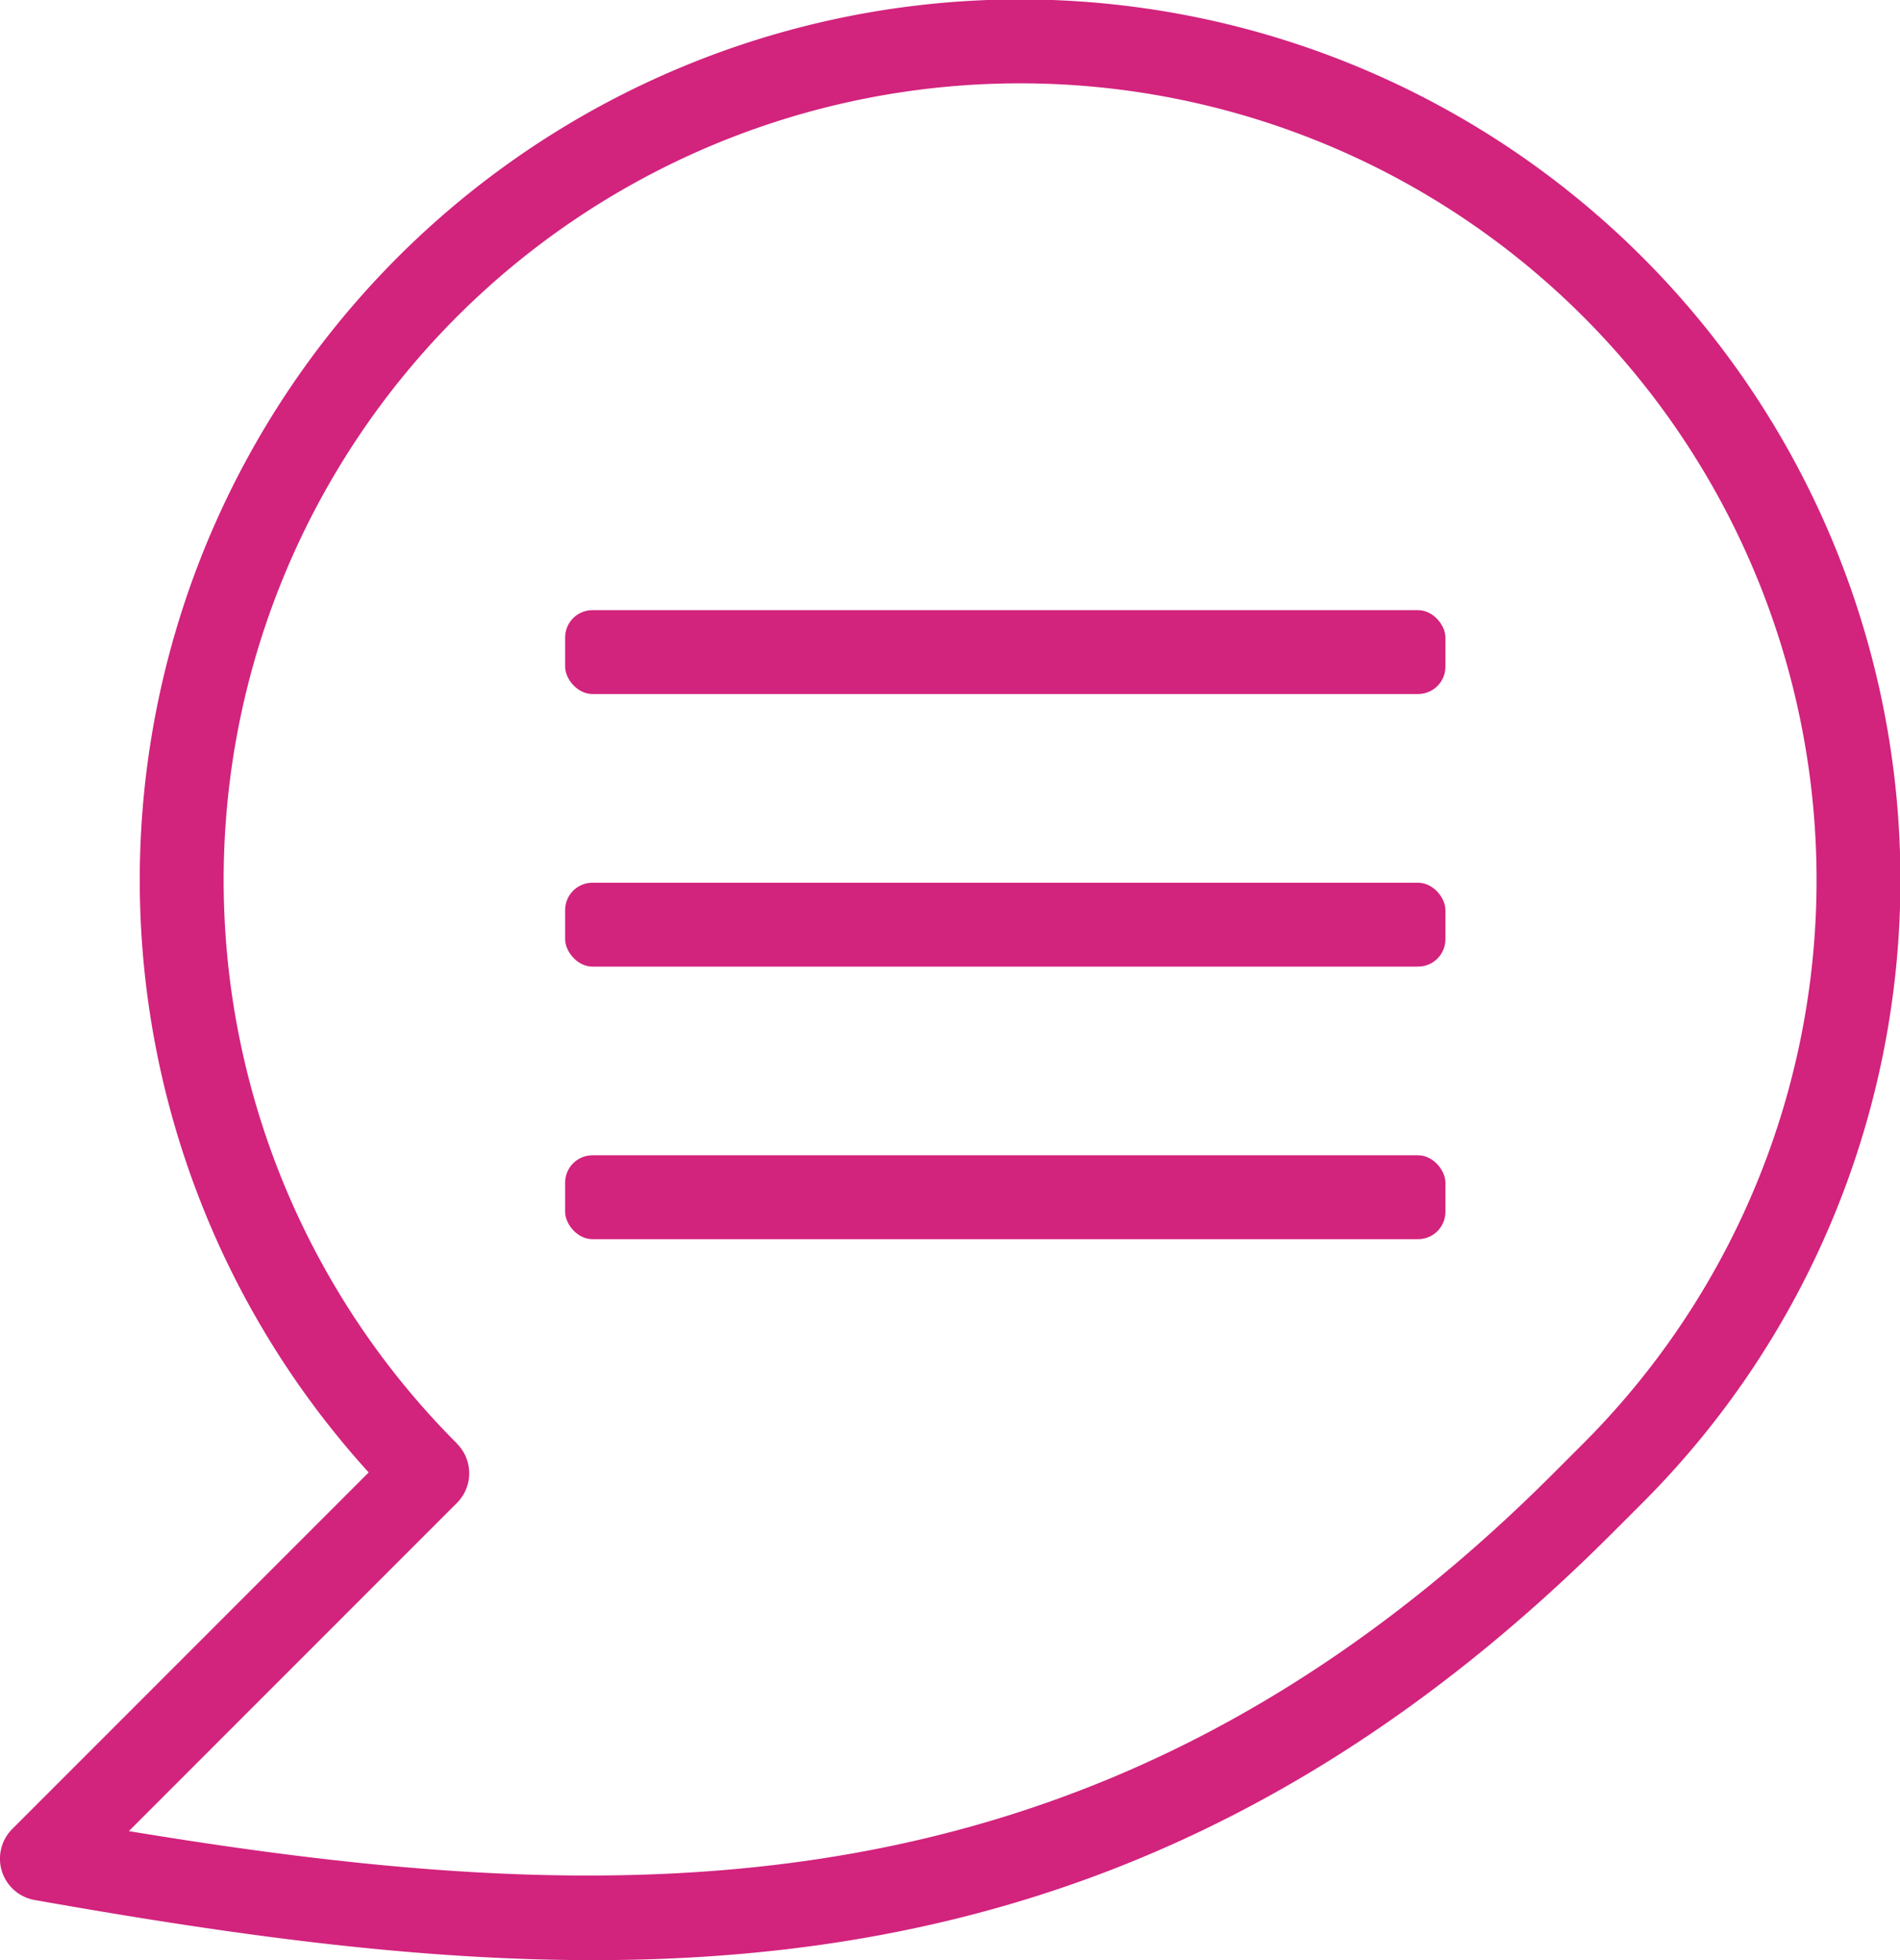 <svg id="Groupe_278" data-name="Groupe 278" xmlns="http://www.w3.org/2000/svg" width="69.551" height="71.727" viewBox="0 0 69.551 71.727">
  <path id="Tracé_312" data-name="Tracé 312" d="M1291.325,4116.6a1.536,1.536,0,0,1-.818-2.6l13.046-13.046a32.225,32.225,0,1,1,46.632,1.11l-1.085,1.085C1330.541,4121.714,1311.181,4120.106,1291.325,4116.6Zm15.458-16.7a1.533,1.533,0,0,1,0,2.17l-12.009,12.009c18,2.968,35.537,3.525,52.156-13.1l1.085-1.085a29.155,29.155,0,1,0-41.232,0Z" transform="translate(-1290.057 -4047.074)" fill="#d2237d"/>
  <g id="Groupe_144" data-name="Groupe 144" transform="translate(20.687 22.327)">
    <rect id="Rectangle_46" data-name="Rectangle 46" width="32.224" height="3.069" rx="1" transform="translate(32.224 3.069) rotate(-180)" fill="#d2237d"/>
    <rect id="Rectangle_47" data-name="Rectangle 47" width="32.224" height="3.069" rx="1" transform="translate(32.224 13.043) rotate(-180)" fill="#d2237d"/>
    <rect id="Rectangle_48" data-name="Rectangle 48" width="32.224" height="3.069" rx="1" transform="translate(32.224 23.017) rotate(-180)" fill="#d2237d"/>
  </g>
</svg>
